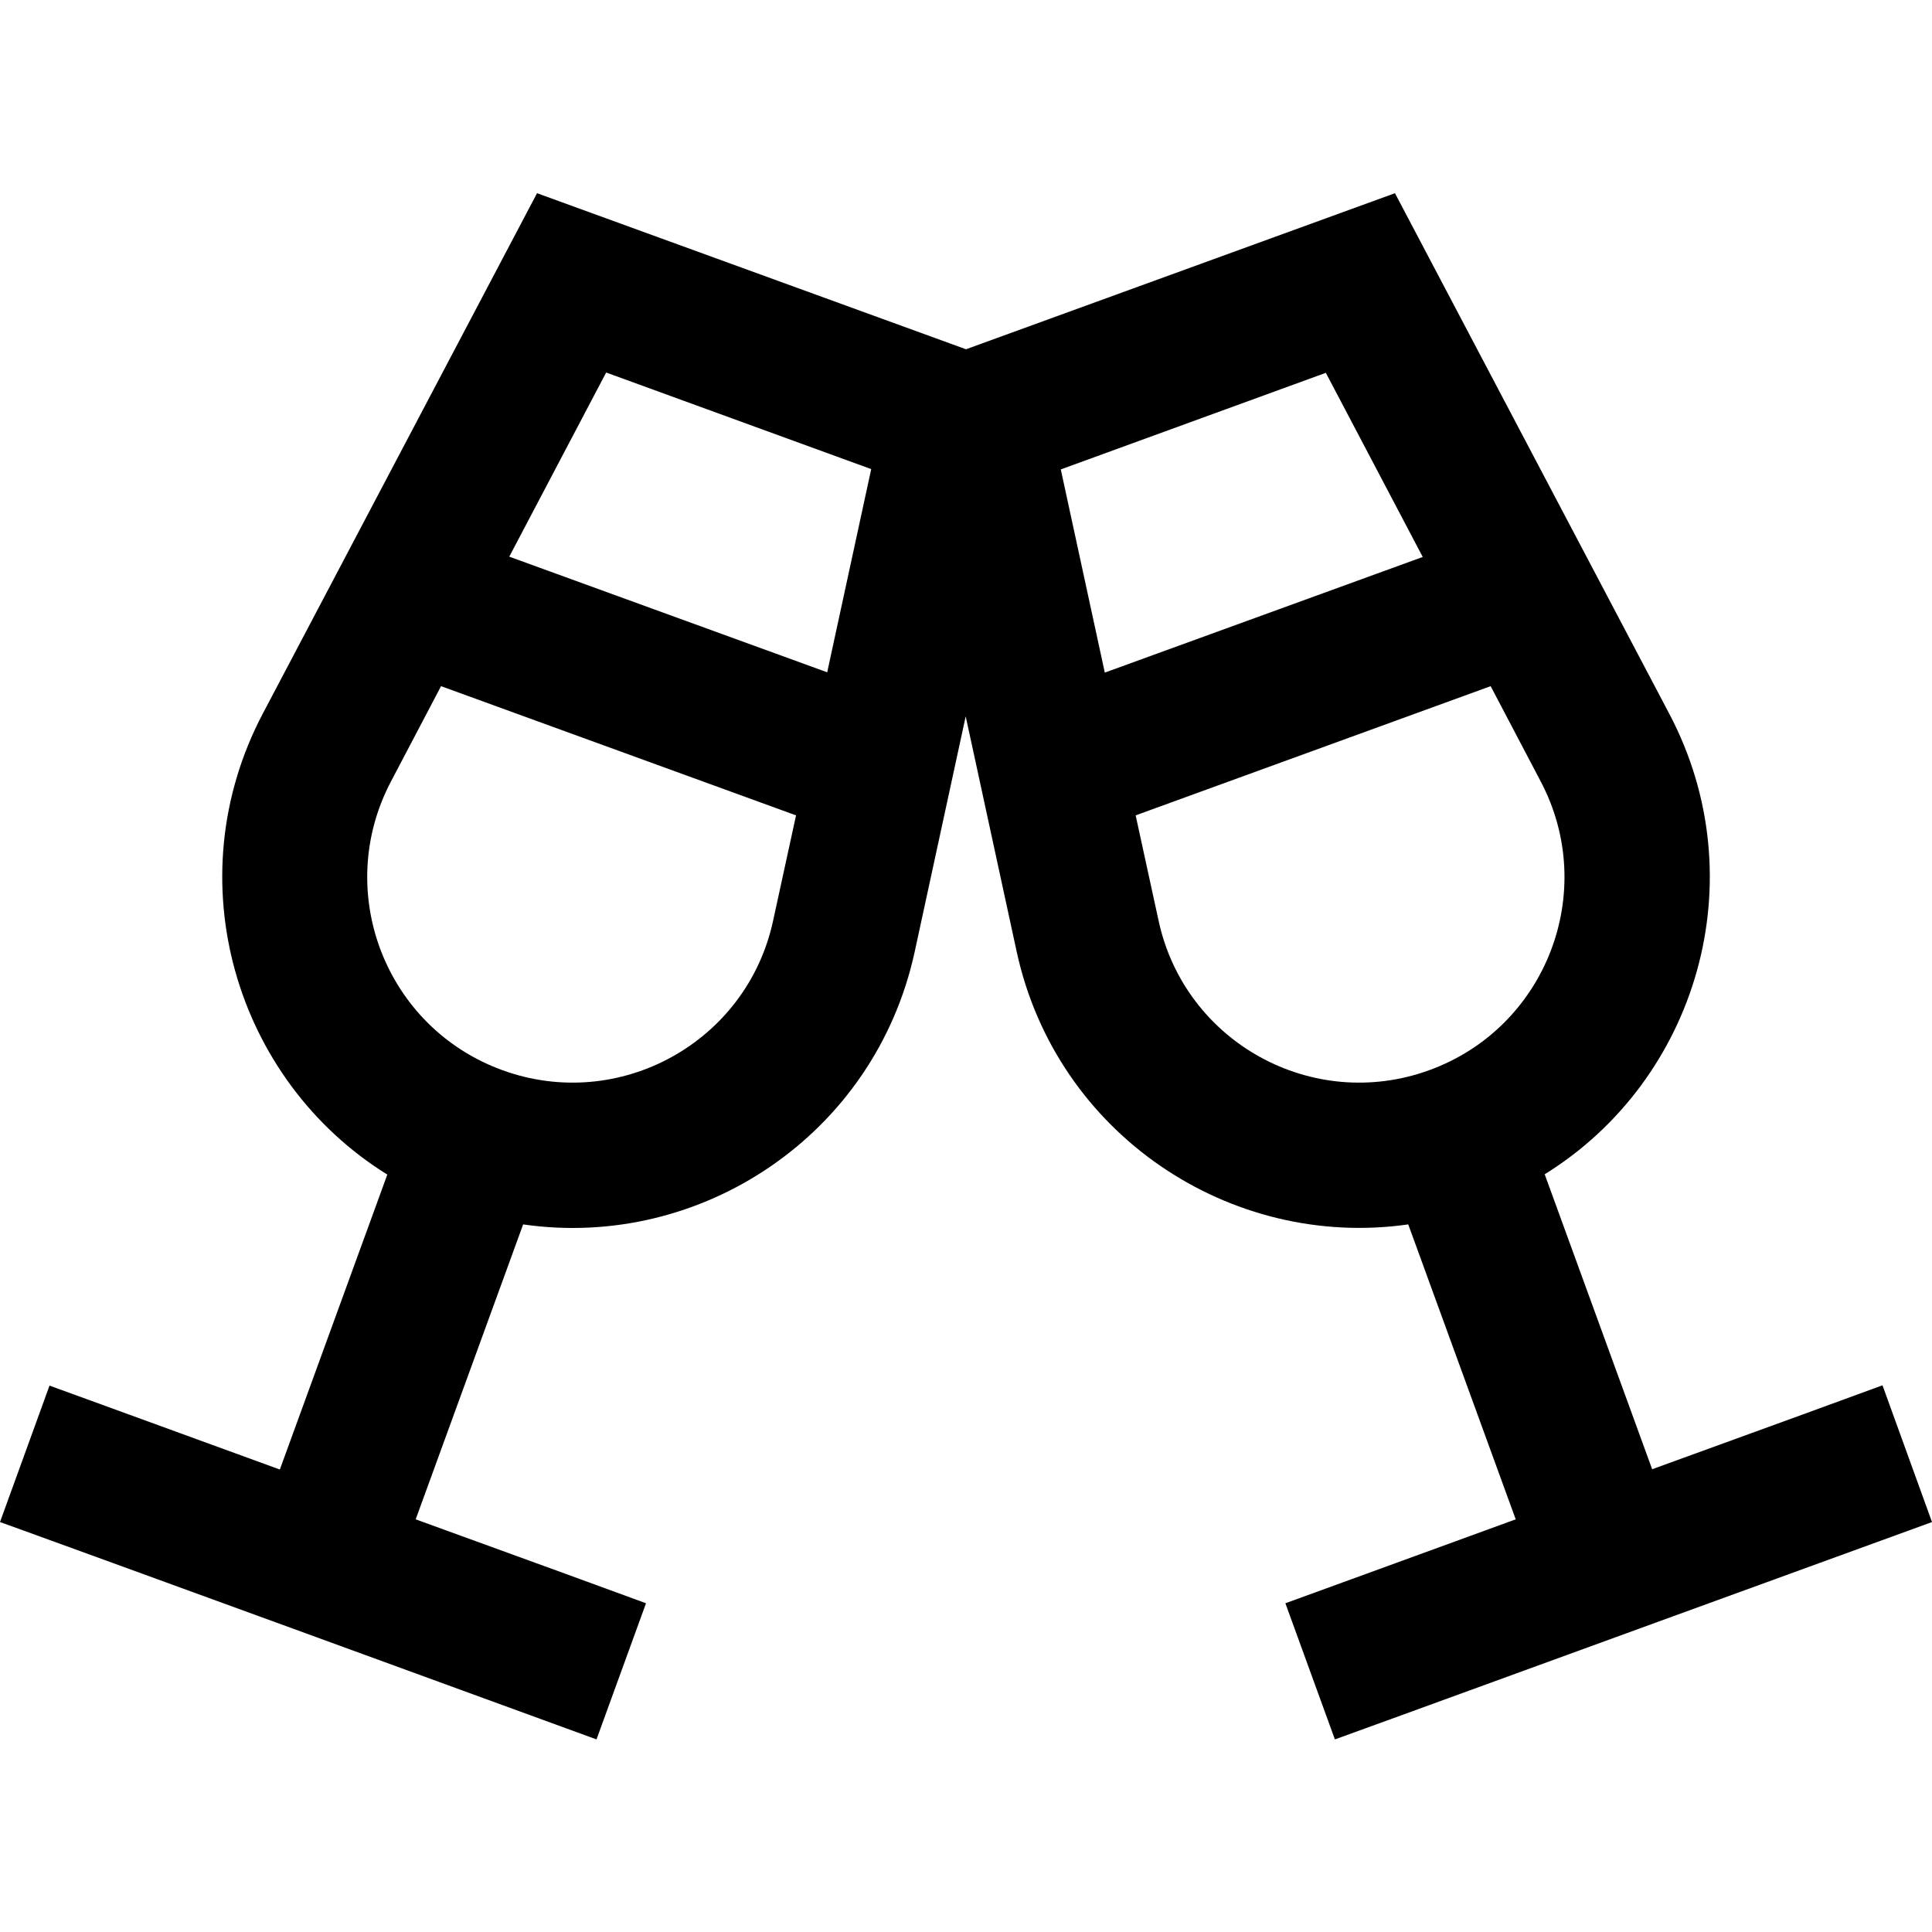 <svg xmlns="http://www.w3.org/2000/svg" viewBox="0 0 640 640"><!--! Font Awesome Pro 7.1.0 by @fontawesome - https://fontawesome.com License - https://fontawesome.com/license (Commercial License) Copyright 2025 Fonticons, Inc. --><path fill="currentColor" d="M129.5 258.9C110.3 295.4 127.7 340.4 166.4 354.5C205.1 368.6 247.4 345.3 256.1 305L263.7 270.1L146.1 227.3L129.5 258.9zM274 222.8L288.6 155.4L200.8 123.4L168.7 184.4L274 222.7zM87 236.5L177.9 64L320 115.7L462.1 64L553 236.5C581.9 291.4 562.2 357.7 511.7 389L547.3 486.7C588.4 471.8 613.8 462.5 623.6 458.9L640 504.2C624.1 510 485 560.6 464.8 568L442.2 576.2L425.8 531.1C435.6 527.5 461.1 518.3 502.1 503.3L466.5 405.6C407.7 414 350 375.9 336.8 315.3L319.9 237.3L303 315.3C289.8 376 232.1 414.1 173.3 405.6L137.7 503.3C178.8 518.2 204.2 527.5 214 531.1L197.6 576.2C33 516.1 .9 504.5 0 504.2L16.4 459C26.2 462.6 51.7 471.8 92.7 486.8L128.3 389.1C77.9 357.8 58.1 291.5 87 236.5zM510.4 258.9L493.8 227.3L376.2 270.1L383.8 305C392.5 345.3 434.8 368.6 473.5 354.5C512.2 340.4 529.6 295.4 510.4 258.9zM366 222.8L471.3 184.5L439.2 123.5L351.4 155.5L366 222.9z"/></svg>